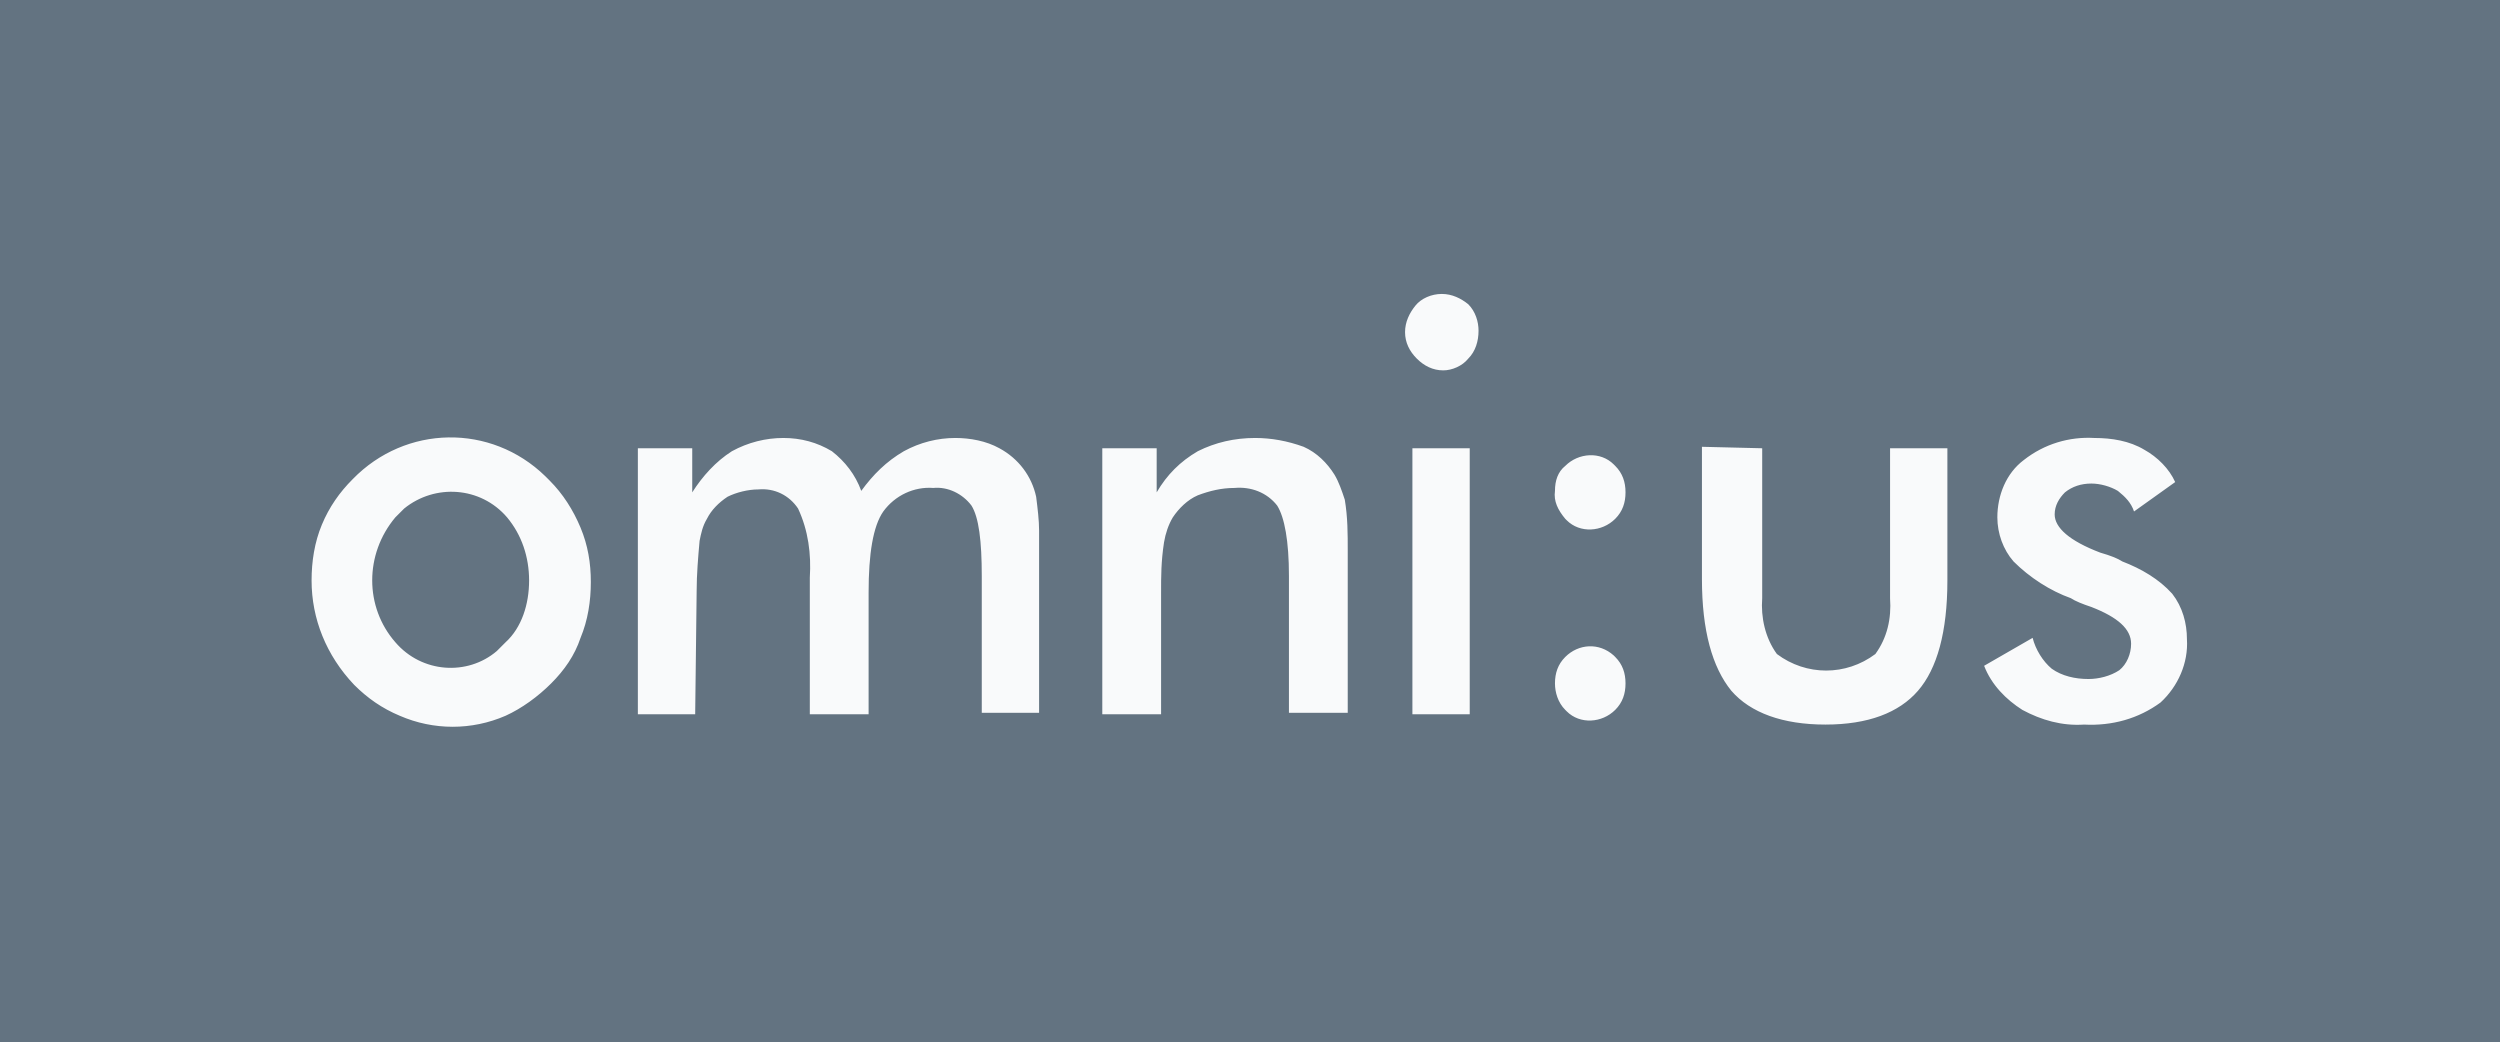 <svg xmlns:xlink="http://www.w3.org/1999/xlink" id="Layer_2_1_" xmlns="http://www.w3.org/2000/svg" x="0" y="0" viewBox="0 0 170.1 70.9" xml:space="preserve" height="70.9" width="170.1" ><style>.st1omnius{fill:#F9FAFB}}</style><path d="M0 0h170.1v70.9H0z" style="" fill="#637381"></path><path class="st1omnius" d="M21.2 39.5c0-1.3.2-2.6.7-3.8.5-1.2 1.2-2.2 2.1-3.1 3.6-3.7 9.4-3.8 13.1-.2l.3.3c.9.9 1.6 2 2.1 3.2.5 1.2.7 2.4.7 3.7 0 1.3-.2 2.6-.7 3.8-.4 1.2-1.1 2.2-2 3.1-.9.9-2 1.7-3.1 2.2-2.3 1-4.9 1-7.2 0-1.2-.5-2.2-1.2-3.1-2.1-1.9-2-2.9-4.5-2.9-7.1zm14.8 0c0-1.6-.5-3.1-1.5-4.3-1.8-2.1-4.9-2.3-7-.6l-.6.6c-2.1 2.5-2.1 6.1 0 8.5 1.8 2.1 4.9 2.3 6.9.6l.6-.6c1.1-1 1.6-2.6 1.6-4.2zM47.3 48.6h-3.9V30.5h3.7v3c.7-1.1 1.6-2.1 2.7-2.8 1.1-.6 2.3-.9 3.5-.9 1.2 0 2.3.3 3.3.9.9.7 1.6 1.6 2 2.7.8-1.1 1.7-2 2.9-2.7 1.1-.6 2.3-.9 3.5-.9 1 0 2.1.2 3 .7 1.3.7 2.2 1.9 2.5 3.3.1.8.2 1.6.2 2.3v12.4h-3.9v-9.3c0-2.4-.2-4-.7-4.8-.6-.8-1.6-1.3-2.6-1.2-1.3-.1-2.6.5-3.4 1.6-.7 1-1 2.9-1 5.5v8.3h-4v-9.3c.1-1.6-.1-3.2-.8-4.7-.6-.9-1.6-1.4-2.7-1.3-.7 0-1.5.2-2.1.5-.6.4-1.1.9-1.4 1.5-.3.5-.4 1-.5 1.5-.1 1.1-.2 2.3-.2 3.4l-.1 8.4zM75 48.6V30.5h3.7v3c.7-1.2 1.6-2.1 2.8-2.8 1.2-.6 2.5-.9 3.9-.9 1.1 0 2.2.2 3.3.6.9.4 1.6 1.1 2.1 1.9.3.5.5 1.1.7 1.7.2 1.2.2 2.3.2 3.5v11h-4v-9.3c0-2.4-.3-4-.8-4.8-.7-.9-1.8-1.3-2.9-1.2-.9 0-1.7.2-2.5.5-.7.3-1.3.9-1.7 1.5-.3.5-.5 1.1-.6 1.7-.2 1.3-.2 2.3-.2 3.4v8.3h-4zM95.6 22.6c0-.7.3-1.3.7-1.8.4-.5 1.1-.8 1.8-.8s1.3.3 1.8.7c.5.5.7 1.2.7 1.8 0 .7-.2 1.4-.7 1.9-.4.5-1.1.8-1.7.8-.7 0-1.3-.3-1.8-.8s-.8-1.1-.8-1.8zm.5 26V30.5h3.9v18.1h-3.9zM105.8 33.4c0-.7.2-1.3.7-1.7.9-.9 2.4-1 3.3-.1l.1.1c.5.5.7 1.1.7 1.8s-.2 1.3-.7 1.8c-.9.9-2.4 1-3.3.1l-.1-.1c-.5-.6-.8-1.2-.7-1.9zm0 13.1c0-.7.2-1.3.7-1.8.9-.9 2.3-1 3.3-.1l.1.1c.5.5.7 1.1.7 1.8s-.2 1.3-.7 1.8c-.9.9-2.4 1-3.3.1l-.1-.1c-.5-.5-.7-1.2-.7-1.8zM119.9 30.5v10.2c-.1 1.3.2 2.7 1 3.8 2 1.5 4.7 1.5 6.7 0 .8-1.1 1.1-2.4 1-3.8V30.5h3.9v9c0 3.5-.7 6-2 7.5s-3.4 2.3-6.3 2.3-5.1-.8-6.4-2.3c-1.3-1.6-2-4.1-2-7.6v-9l4.1.1zM135 45.3l3.3-1.9c.2.8.7 1.6 1.3 2.1.7.5 1.6.7 2.5.7.7 0 1.5-.2 2.1-.6.5-.4.8-1.1.8-1.8 0-1-.9-1.8-2.7-2.5-.6-.2-1.1-.4-1.4-.6-1.4-.5-2.8-1.4-3.9-2.5-.7-.8-1.1-1.9-1.1-3 0-1.5.6-3 1.8-3.9 1.4-1.1 3.1-1.6 4.8-1.5 1.2 0 2.4.2 3.4.8.9.5 1.7 1.3 2.1 2.2l-2.8 2c-.2-.6-.6-1-1.1-1.4-.5-.3-1.2-.5-1.8-.5-.7 0-1.3.2-1.8.6-.4.4-.7.9-.7 1.5 0 .9 1 1.8 3.1 2.6.7.2 1.2.4 1.5.6 1.3.5 2.5 1.2 3.4 2.2.7.9 1 2 1 3.1.1 1.6-.6 3.2-1.8 4.3-1.5 1.1-3.3 1.6-5.2 1.5-1.5.1-2.9-.3-4.2-1-1.1-.7-2.1-1.7-2.6-3z" fill="#F9FAFB"></path></svg>
